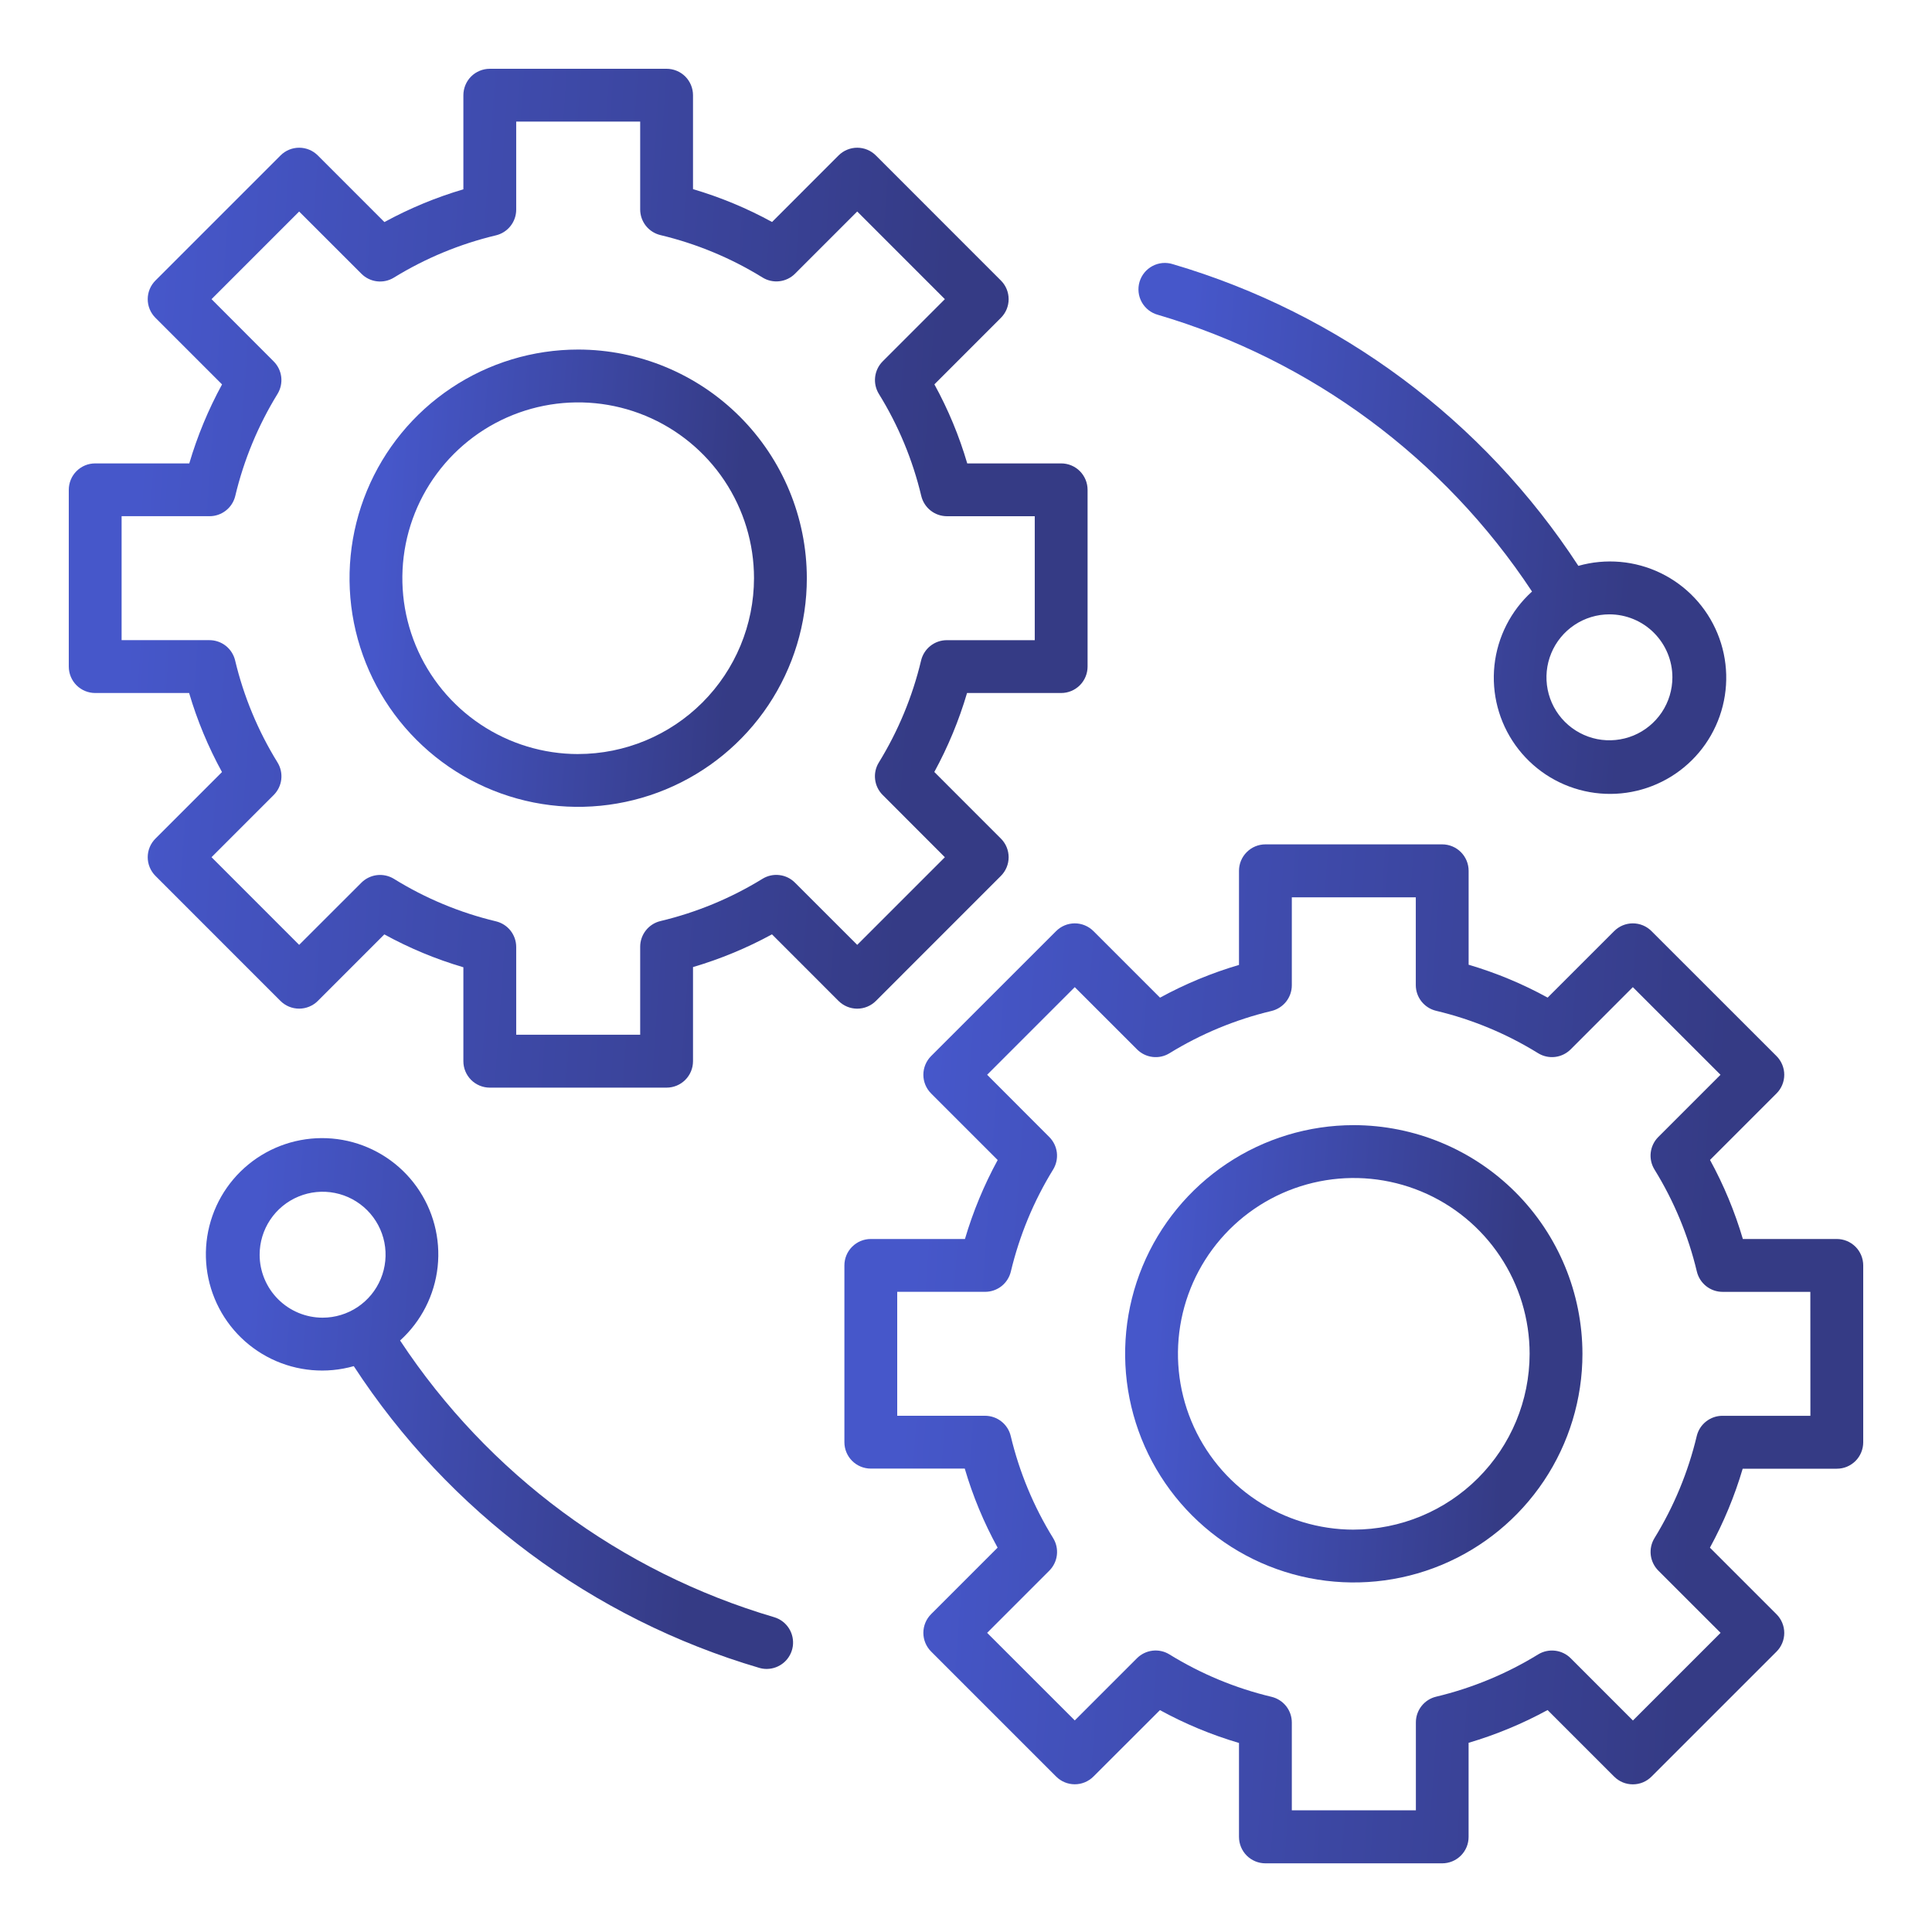 <svg width="70" height="70" viewBox="0 0 70 70" fill="none" xmlns="http://www.w3.org/2000/svg">
<path d="M31.735 36.266L36.264 31.736C36.353 31.647 36.424 31.541 36.472 31.425C36.52 31.309 36.545 31.185 36.545 31.059C36.545 30.934 36.52 30.809 36.472 30.693C36.424 30.577 36.353 30.472 36.264 30.383L33.852 27.97C34.348 27.061 34.745 26.102 35.038 25.109H38.448C38.702 25.109 38.945 25.008 39.125 24.828C39.304 24.649 39.405 24.405 39.405 24.152V17.747C39.405 17.493 39.304 17.25 39.125 17.07C38.945 16.89 38.702 16.79 38.448 16.79H35.045C34.753 15.795 34.354 14.835 33.855 13.926L36.264 11.516C36.353 11.427 36.424 11.322 36.472 11.206C36.52 11.09 36.545 10.965 36.545 10.839C36.545 10.714 36.52 10.589 36.472 10.473C36.424 10.357 36.353 10.252 36.264 10.163L31.735 5.633C31.646 5.544 31.541 5.473 31.425 5.425C31.309 5.377 31.184 5.352 31.059 5.352C30.933 5.352 30.809 5.377 30.693 5.425C30.576 5.473 30.471 5.544 30.382 5.633L27.973 8.043C27.064 7.545 26.103 7.146 25.109 6.853V3.449C25.109 3.324 25.084 3.199 25.036 3.083C24.988 2.967 24.918 2.861 24.829 2.772C24.74 2.683 24.634 2.613 24.518 2.565C24.402 2.517 24.277 2.492 24.152 2.492H17.746C17.62 2.492 17.496 2.517 17.38 2.565C17.264 2.613 17.158 2.683 17.069 2.772C16.98 2.861 16.91 2.967 16.862 3.083C16.814 3.199 16.789 3.324 16.789 3.449V6.859C15.796 7.152 14.837 7.55 13.928 8.046L11.516 5.633C11.427 5.544 11.322 5.473 11.206 5.425C11.09 5.377 10.965 5.352 10.839 5.352C10.714 5.352 10.589 5.377 10.473 5.425C10.357 5.473 10.252 5.544 10.163 5.633L5.633 10.163C5.544 10.252 5.473 10.357 5.425 10.473C5.377 10.589 5.352 10.714 5.352 10.839C5.352 10.965 5.377 11.09 5.425 11.206C5.473 11.322 5.544 11.427 5.633 11.516L8.045 13.928C7.549 14.837 7.151 15.796 6.858 16.79H3.449C3.324 16.79 3.199 16.814 3.083 16.862C2.967 16.91 2.861 16.981 2.772 17.07C2.683 17.159 2.613 17.264 2.565 17.38C2.517 17.497 2.492 17.621 2.492 17.747V24.152C2.492 24.277 2.517 24.402 2.565 24.518C2.613 24.634 2.683 24.74 2.772 24.829C2.861 24.918 2.967 24.988 3.083 25.036C3.199 25.084 3.324 25.109 3.449 25.109H6.852C7.145 26.103 7.545 27.064 8.043 27.973L5.633 30.383C5.544 30.472 5.473 30.577 5.425 30.693C5.377 30.809 5.352 30.934 5.352 31.059C5.352 31.185 5.377 31.309 5.425 31.425C5.473 31.541 5.544 31.647 5.633 31.736L10.162 36.266C10.341 36.445 10.585 36.545 10.838 36.545C11.092 36.545 11.335 36.445 11.515 36.266L13.925 33.855C14.834 34.354 15.794 34.753 16.789 35.046V38.45C16.789 38.704 16.89 38.947 17.069 39.127C17.249 39.306 17.492 39.407 17.746 39.407H24.152C24.405 39.407 24.649 39.306 24.828 39.127C25.008 38.947 25.109 38.704 25.109 38.45V35.039C26.102 34.746 27.061 34.349 27.97 33.853L30.382 36.266C30.562 36.445 30.805 36.546 31.059 36.546C31.312 36.546 31.556 36.445 31.735 36.266ZM28.803 31.98C28.651 31.827 28.453 31.731 28.239 31.706C28.025 31.68 27.809 31.728 27.626 31.841C26.483 32.544 25.235 33.061 23.929 33.372C23.72 33.422 23.534 33.541 23.401 33.71C23.268 33.878 23.195 34.087 23.195 34.302V37.49H18.703V34.31C18.703 34.095 18.63 33.887 18.497 33.718C18.363 33.549 18.177 33.431 17.968 33.381C16.662 33.069 15.415 32.55 14.274 31.843C14.09 31.73 13.874 31.683 13.66 31.707C13.446 31.733 13.246 31.829 13.094 31.981L10.839 34.234L7.664 31.058L9.917 28.805C10.069 28.652 10.166 28.453 10.191 28.239C10.216 28.025 10.168 27.809 10.055 27.625C9.349 26.483 8.83 25.235 8.519 23.929C8.469 23.72 8.35 23.534 8.182 23.4C8.013 23.267 7.804 23.194 7.589 23.194H4.406V18.703H7.594C7.809 18.703 8.017 18.63 8.186 18.497C8.355 18.364 8.474 18.178 8.524 17.969C8.835 16.663 9.352 15.416 10.055 14.273C10.167 14.089 10.215 13.873 10.19 13.66C10.165 13.446 10.068 13.247 9.916 13.095L7.664 10.839L10.839 7.664L13.095 9.919C13.247 10.071 13.446 10.168 13.659 10.193C13.873 10.218 14.089 10.171 14.272 10.058C15.416 9.355 16.663 8.838 17.969 8.527C18.178 8.477 18.364 8.358 18.497 8.189C18.63 8.021 18.703 7.812 18.703 7.597V4.406H23.195V7.589C23.195 7.804 23.268 8.012 23.401 8.181C23.535 8.35 23.721 8.468 23.93 8.518C25.236 8.83 26.484 9.348 27.627 10.054C27.81 10.167 28.026 10.215 28.24 10.19C28.454 10.165 28.654 10.069 28.806 9.916L31.059 7.663L34.234 10.839L31.981 13.093C31.829 13.245 31.733 13.445 31.708 13.659C31.683 13.873 31.731 14.089 31.843 14.272C32.55 15.414 33.068 16.662 33.379 17.968C33.429 18.177 33.548 18.364 33.716 18.497C33.885 18.631 34.094 18.703 34.309 18.704H37.491V23.195H34.303C34.088 23.195 33.879 23.268 33.711 23.401C33.542 23.535 33.423 23.721 33.373 23.93C33.062 25.235 32.545 26.483 31.842 27.626C31.729 27.809 31.681 28.025 31.707 28.239C31.732 28.453 31.828 28.651 31.981 28.803L34.234 31.059L31.059 34.234L28.803 31.98Z" fill="url(#paint0_linear_52_558)"/>
<path d="M20.949 12.665C19.31 12.665 17.708 13.15 16.346 14.061C14.984 14.971 13.922 16.265 13.295 17.779C12.668 19.293 12.504 20.958 12.823 22.565C13.143 24.172 13.932 25.649 15.091 26.807C16.249 27.966 17.725 28.755 19.332 29.075C20.939 29.394 22.605 29.23 24.119 28.603C25.633 27.976 26.927 26.914 27.837 25.552C28.747 24.189 29.233 22.588 29.233 20.949C29.231 18.753 28.357 16.647 26.804 15.094C25.251 13.541 23.145 12.667 20.949 12.665ZM20.949 27.321C19.689 27.321 18.457 26.947 17.41 26.247C16.362 25.547 15.545 24.552 15.063 23.388C14.581 22.224 14.455 20.944 14.7 19.708C14.946 18.472 15.553 17.337 16.444 16.446C17.334 15.555 18.47 14.948 19.705 14.702C20.941 14.456 22.222 14.582 23.386 15.064C24.55 15.546 25.545 16.363 26.245 17.41C26.945 18.458 27.319 19.689 27.319 20.949C27.317 22.638 26.645 24.257 25.451 25.452C24.257 26.646 22.638 27.318 20.949 27.32V27.321Z" fill="url(#paint1_linear_52_558)"/>
<path d="M66.551 44.891H63.147C62.854 43.897 62.455 42.937 61.957 42.027L64.367 39.617C64.456 39.529 64.526 39.423 64.574 39.307C64.622 39.191 64.647 39.066 64.647 38.941C64.647 38.815 64.622 38.691 64.574 38.575C64.526 38.459 64.456 38.353 64.367 38.264L59.837 33.736C59.748 33.647 59.643 33.576 59.527 33.528C59.411 33.48 59.286 33.455 59.161 33.455C59.035 33.455 58.91 33.48 58.794 33.528C58.678 33.576 58.573 33.647 58.484 33.736L56.074 36.145C55.165 35.646 54.205 35.247 53.211 34.954V31.55C53.211 31.297 53.11 31.053 52.931 30.874C52.751 30.694 52.508 30.593 52.254 30.593H45.848C45.594 30.593 45.351 30.694 45.172 30.874C44.992 31.053 44.891 31.297 44.891 31.55V34.961C43.898 35.253 42.939 35.651 42.03 36.147L39.618 33.736C39.529 33.647 39.423 33.576 39.307 33.528C39.191 33.48 39.067 33.455 38.941 33.455C38.816 33.455 38.691 33.48 38.575 33.528C38.459 33.576 38.354 33.647 38.265 33.736L33.735 38.264C33.556 38.444 33.455 38.687 33.455 38.941C33.455 39.194 33.556 39.438 33.735 39.617L36.148 42.03C35.652 42.939 35.255 43.898 34.962 44.891H31.551C31.297 44.891 31.053 44.992 30.874 45.172C30.695 45.351 30.594 45.594 30.594 45.848V52.253C30.594 52.507 30.695 52.751 30.874 52.93C31.053 53.109 31.297 53.21 31.551 53.21H34.955C35.247 54.205 35.646 55.165 36.145 56.074L33.735 58.484C33.556 58.663 33.455 58.907 33.455 59.161C33.455 59.414 33.556 59.658 33.735 59.837L38.265 64.367C38.354 64.456 38.459 64.527 38.575 64.575C38.691 64.623 38.816 64.648 38.941 64.648C39.067 64.648 39.191 64.623 39.307 64.575C39.423 64.527 39.529 64.456 39.618 64.367L42.027 61.961C42.936 62.459 43.897 62.858 44.891 63.151V66.555C44.891 66.68 44.916 66.805 44.964 66.921C45.012 67.037 45.083 67.143 45.171 67.232C45.26 67.32 45.366 67.391 45.482 67.439C45.598 67.487 45.723 67.512 45.848 67.512H52.253C52.379 67.512 52.504 67.487 52.62 67.439C52.736 67.391 52.841 67.32 52.93 67.232C53.019 67.143 53.09 67.037 53.138 66.921C53.186 66.805 53.21 66.68 53.21 66.555V63.145C54.203 62.852 55.163 62.454 56.072 61.958L58.484 64.37C58.573 64.459 58.678 64.529 58.794 64.578C58.91 64.626 59.035 64.65 59.161 64.65C59.286 64.65 59.411 64.626 59.527 64.578C59.643 64.529 59.748 64.459 59.837 64.37L64.367 59.841C64.456 59.752 64.526 59.647 64.574 59.531C64.622 59.415 64.647 59.29 64.647 59.164C64.647 59.039 64.622 58.914 64.574 58.798C64.526 58.682 64.456 58.577 64.367 58.488L61.954 56.075C62.45 55.166 62.848 54.207 63.141 53.214H66.551C66.677 53.214 66.801 53.19 66.917 53.142C67.033 53.093 67.139 53.023 67.228 52.934C67.317 52.845 67.387 52.74 67.435 52.623C67.483 52.507 67.508 52.383 67.508 52.257V45.848C67.508 45.723 67.483 45.598 67.435 45.482C67.387 45.366 67.317 45.26 67.228 45.172C67.139 45.083 67.033 45.012 66.917 44.964C66.801 44.916 66.677 44.891 66.551 44.891ZM65.594 51.297H62.406C62.191 51.297 61.983 51.37 61.814 51.503C61.645 51.636 61.526 51.822 61.476 52.031C61.165 53.337 60.648 54.584 59.945 55.728C59.833 55.911 59.785 56.127 59.81 56.341C59.836 56.554 59.932 56.753 60.084 56.906L62.34 59.161L59.164 62.337L56.909 60.081C56.757 59.929 56.557 59.833 56.344 59.808C56.13 59.783 55.914 59.83 55.731 59.942C54.587 60.645 53.34 61.162 52.034 61.474C51.825 61.524 51.639 61.643 51.506 61.811C51.373 61.98 51.3 62.188 51.3 62.403V65.591H46.805V62.409C46.805 62.194 46.732 61.985 46.599 61.816C46.465 61.648 46.279 61.529 46.07 61.479C44.764 61.168 43.516 60.649 42.373 59.944C42.19 59.83 41.974 59.782 41.76 59.807C41.546 59.832 41.347 59.929 41.194 60.081L38.941 62.334L35.766 59.161L38.019 56.907C38.171 56.755 38.268 56.556 38.293 56.341C38.318 56.127 38.27 55.911 38.157 55.728C37.451 54.586 36.933 53.338 36.621 52.032C36.572 51.823 36.453 51.636 36.284 51.503C36.115 51.369 35.907 51.297 35.692 51.296H32.508V46.805H35.696C35.91 46.805 36.119 46.732 36.288 46.599C36.456 46.465 36.575 46.279 36.625 46.07C36.937 44.765 37.453 43.517 38.157 42.374C38.269 42.191 38.317 41.975 38.292 41.761C38.266 41.547 38.17 41.349 38.018 41.197L35.766 38.941L38.941 35.766L41.197 38.021C41.349 38.173 41.547 38.27 41.761 38.295C41.975 38.321 42.191 38.273 42.374 38.16C43.517 37.457 44.765 36.94 46.071 36.629C46.28 36.578 46.466 36.459 46.599 36.291C46.732 36.122 46.805 35.914 46.805 35.699V32.511H51.297V35.693C51.297 35.908 51.37 36.117 51.503 36.285C51.637 36.454 51.823 36.573 52.032 36.623C53.338 36.934 54.586 37.453 55.728 38.159C55.911 38.272 56.128 38.32 56.342 38.295C56.556 38.27 56.755 38.173 56.908 38.021L59.161 35.766L62.337 38.941L60.083 41.195C59.931 41.347 59.834 41.547 59.809 41.761C59.784 41.974 59.832 42.191 59.945 42.374C60.651 43.516 61.169 44.764 61.48 46.07C61.53 46.279 61.649 46.466 61.817 46.599C61.986 46.733 62.195 46.806 62.41 46.806H65.592L65.594 51.297Z" fill="url(#paint2_linear_52_558)"/>
<path d="M49.05 40.766C47.412 40.766 45.81 41.252 44.448 42.162C43.085 43.073 42.023 44.367 41.396 45.88C40.769 47.394 40.605 49.06 40.925 50.667C41.245 52.274 42.033 53.75 43.192 54.909C44.351 56.068 45.827 56.856 47.434 57.176C49.041 57.496 50.707 57.332 52.221 56.705C53.734 56.078 55.028 55.016 55.939 53.653C56.849 52.291 57.335 50.689 57.335 49.051C57.332 46.854 56.459 44.748 54.906 43.195C53.352 41.642 51.247 40.769 49.05 40.766ZM49.05 55.422C47.79 55.422 46.559 55.049 45.511 54.349C44.463 53.649 43.647 52.654 43.165 51.49C42.682 50.326 42.556 49.045 42.802 47.809C43.048 46.573 43.655 45.438 44.546 44.547C45.437 43.656 46.572 43.05 47.807 42.804C49.043 42.558 50.324 42.684 51.488 43.166C52.652 43.648 53.647 44.465 54.347 45.513C55.047 46.56 55.421 47.792 55.421 49.052C55.419 50.741 54.747 52.36 53.552 53.554C52.358 54.748 50.739 55.419 49.05 55.421V55.422Z" fill="url(#paint3_linear_52_558)"/>
<path d="M41.952 11.406C47.512 13.043 52.314 16.595 55.508 21.432C54.742 22.125 54.258 23.076 54.147 24.103C54.037 25.131 54.308 26.163 54.909 27.003C55.51 27.843 56.399 28.434 57.407 28.661C58.414 28.889 59.471 28.738 60.375 28.237C61.279 27.737 61.967 26.921 62.308 25.946C62.65 24.971 62.621 23.904 62.227 22.949C61.834 21.994 61.103 21.217 60.173 20.765C59.244 20.314 58.181 20.221 57.187 20.502C53.746 15.225 48.536 11.349 42.493 9.571C42.371 9.532 42.244 9.519 42.117 9.53C41.99 9.542 41.867 9.579 41.755 9.639C41.643 9.699 41.544 9.78 41.463 9.879C41.383 9.978 41.323 10.091 41.287 10.213C41.251 10.335 41.24 10.463 41.254 10.59C41.268 10.716 41.307 10.838 41.369 10.95C41.431 11.061 41.515 11.158 41.615 11.237C41.715 11.315 41.829 11.373 41.952 11.406ZM60.594 24.541C60.594 24.992 60.46 25.433 60.21 25.808C59.959 26.183 59.603 26.476 59.186 26.649C58.769 26.821 58.31 26.866 57.867 26.779C57.425 26.69 57.018 26.473 56.699 26.154C56.38 25.835 56.163 25.428 56.075 24.986C55.987 24.543 56.032 24.084 56.205 23.668C56.377 23.251 56.67 22.894 57.045 22.644C57.42 22.393 57.861 22.259 58.313 22.259C58.918 22.26 59.498 22.5 59.925 22.928C60.353 23.356 60.594 23.936 60.594 24.541Z" fill="url(#paint4_linear_52_558)"/>
<path d="M28.05 58.594C22.49 56.956 17.689 53.405 14.496 48.569C15.262 47.875 15.746 46.925 15.857 45.897C15.967 44.87 15.696 43.838 15.095 42.997C14.494 42.157 13.605 41.567 12.597 41.339C11.59 41.112 10.533 41.263 9.63 41.763C8.726 42.264 8.037 43.079 7.696 44.054C7.354 45.029 7.383 46.096 7.777 47.051C8.17 48.007 8.902 48.784 9.831 49.235C10.761 49.686 11.823 49.78 12.818 49.498C16.258 54.775 21.467 58.651 27.509 60.43C27.597 60.456 27.688 60.469 27.779 60.469C28.009 60.468 28.231 60.385 28.405 60.234C28.578 60.084 28.692 59.875 28.725 59.648C28.757 59.42 28.707 59.189 28.583 58.995C28.459 58.802 28.27 58.659 28.049 58.594H28.05ZM9.407 45.46C9.407 45.008 9.541 44.567 9.792 44.192C10.043 43.817 10.399 43.525 10.816 43.353C11.233 43.18 11.692 43.135 12.134 43.223C12.577 43.311 12.983 43.529 13.303 43.848C13.621 44.167 13.839 44.574 13.927 45.016C14.014 45.459 13.969 45.917 13.796 46.334C13.624 46.751 13.331 47.107 12.956 47.358C12.581 47.608 12.14 47.742 11.689 47.742C11.084 47.742 10.504 47.501 10.076 47.073C9.648 46.645 9.407 46.065 9.407 45.46Z" fill="url(#paint5_linear_52_558)"/>
<defs>
<linearGradient id="paint0_linear_52_558" x1="32.389" y1="39.407" x2="3.588" y2="37.359" gradientUnits="userSpaceOnUse">
<stop stop-color="#353B85"/>
<stop offset="1" stop-color="#4657CA"/>
</linearGradient>
<linearGradient id="paint1_linear_52_558" x1="26.084" y1="29.234" x2="13.156" y2="28.314" gradientUnits="userSpaceOnUse">
<stop stop-color="#353B85"/>
<stop offset="1" stop-color="#4657CA"/>
</linearGradient>
<linearGradient id="paint2_linear_52_558" x1="60.492" y1="67.512" x2="31.69" y2="65.464" gradientUnits="userSpaceOnUse">
<stop stop-color="#353B85"/>
<stop offset="1" stop-color="#4657CA"/>
</linearGradient>
<linearGradient id="paint3_linear_52_558" x1="54.185" y1="57.335" x2="41.258" y2="56.416" gradientUnits="userSpaceOnUse">
<stop stop-color="#353B85"/>
<stop offset="1" stop-color="#4657CA"/>
</linearGradient>
<linearGradient id="paint4_linear_52_558" x1="58.497" y1="28.765" x2="41.899" y2="27.458" gradientUnits="userSpaceOnUse">
<stop stop-color="#353B85"/>
<stop offset="1" stop-color="#4657CA"/>
</linearGradient>
<linearGradient id="paint5_linear_52_558" x1="24.691" y1="60.469" x2="8.109" y2="59.164" gradientUnits="userSpaceOnUse">
<stop stop-color="#353B85"/>
<stop offset="1" stop-color="#4657CA"/>
</linearGradient>
</defs>
</svg>
